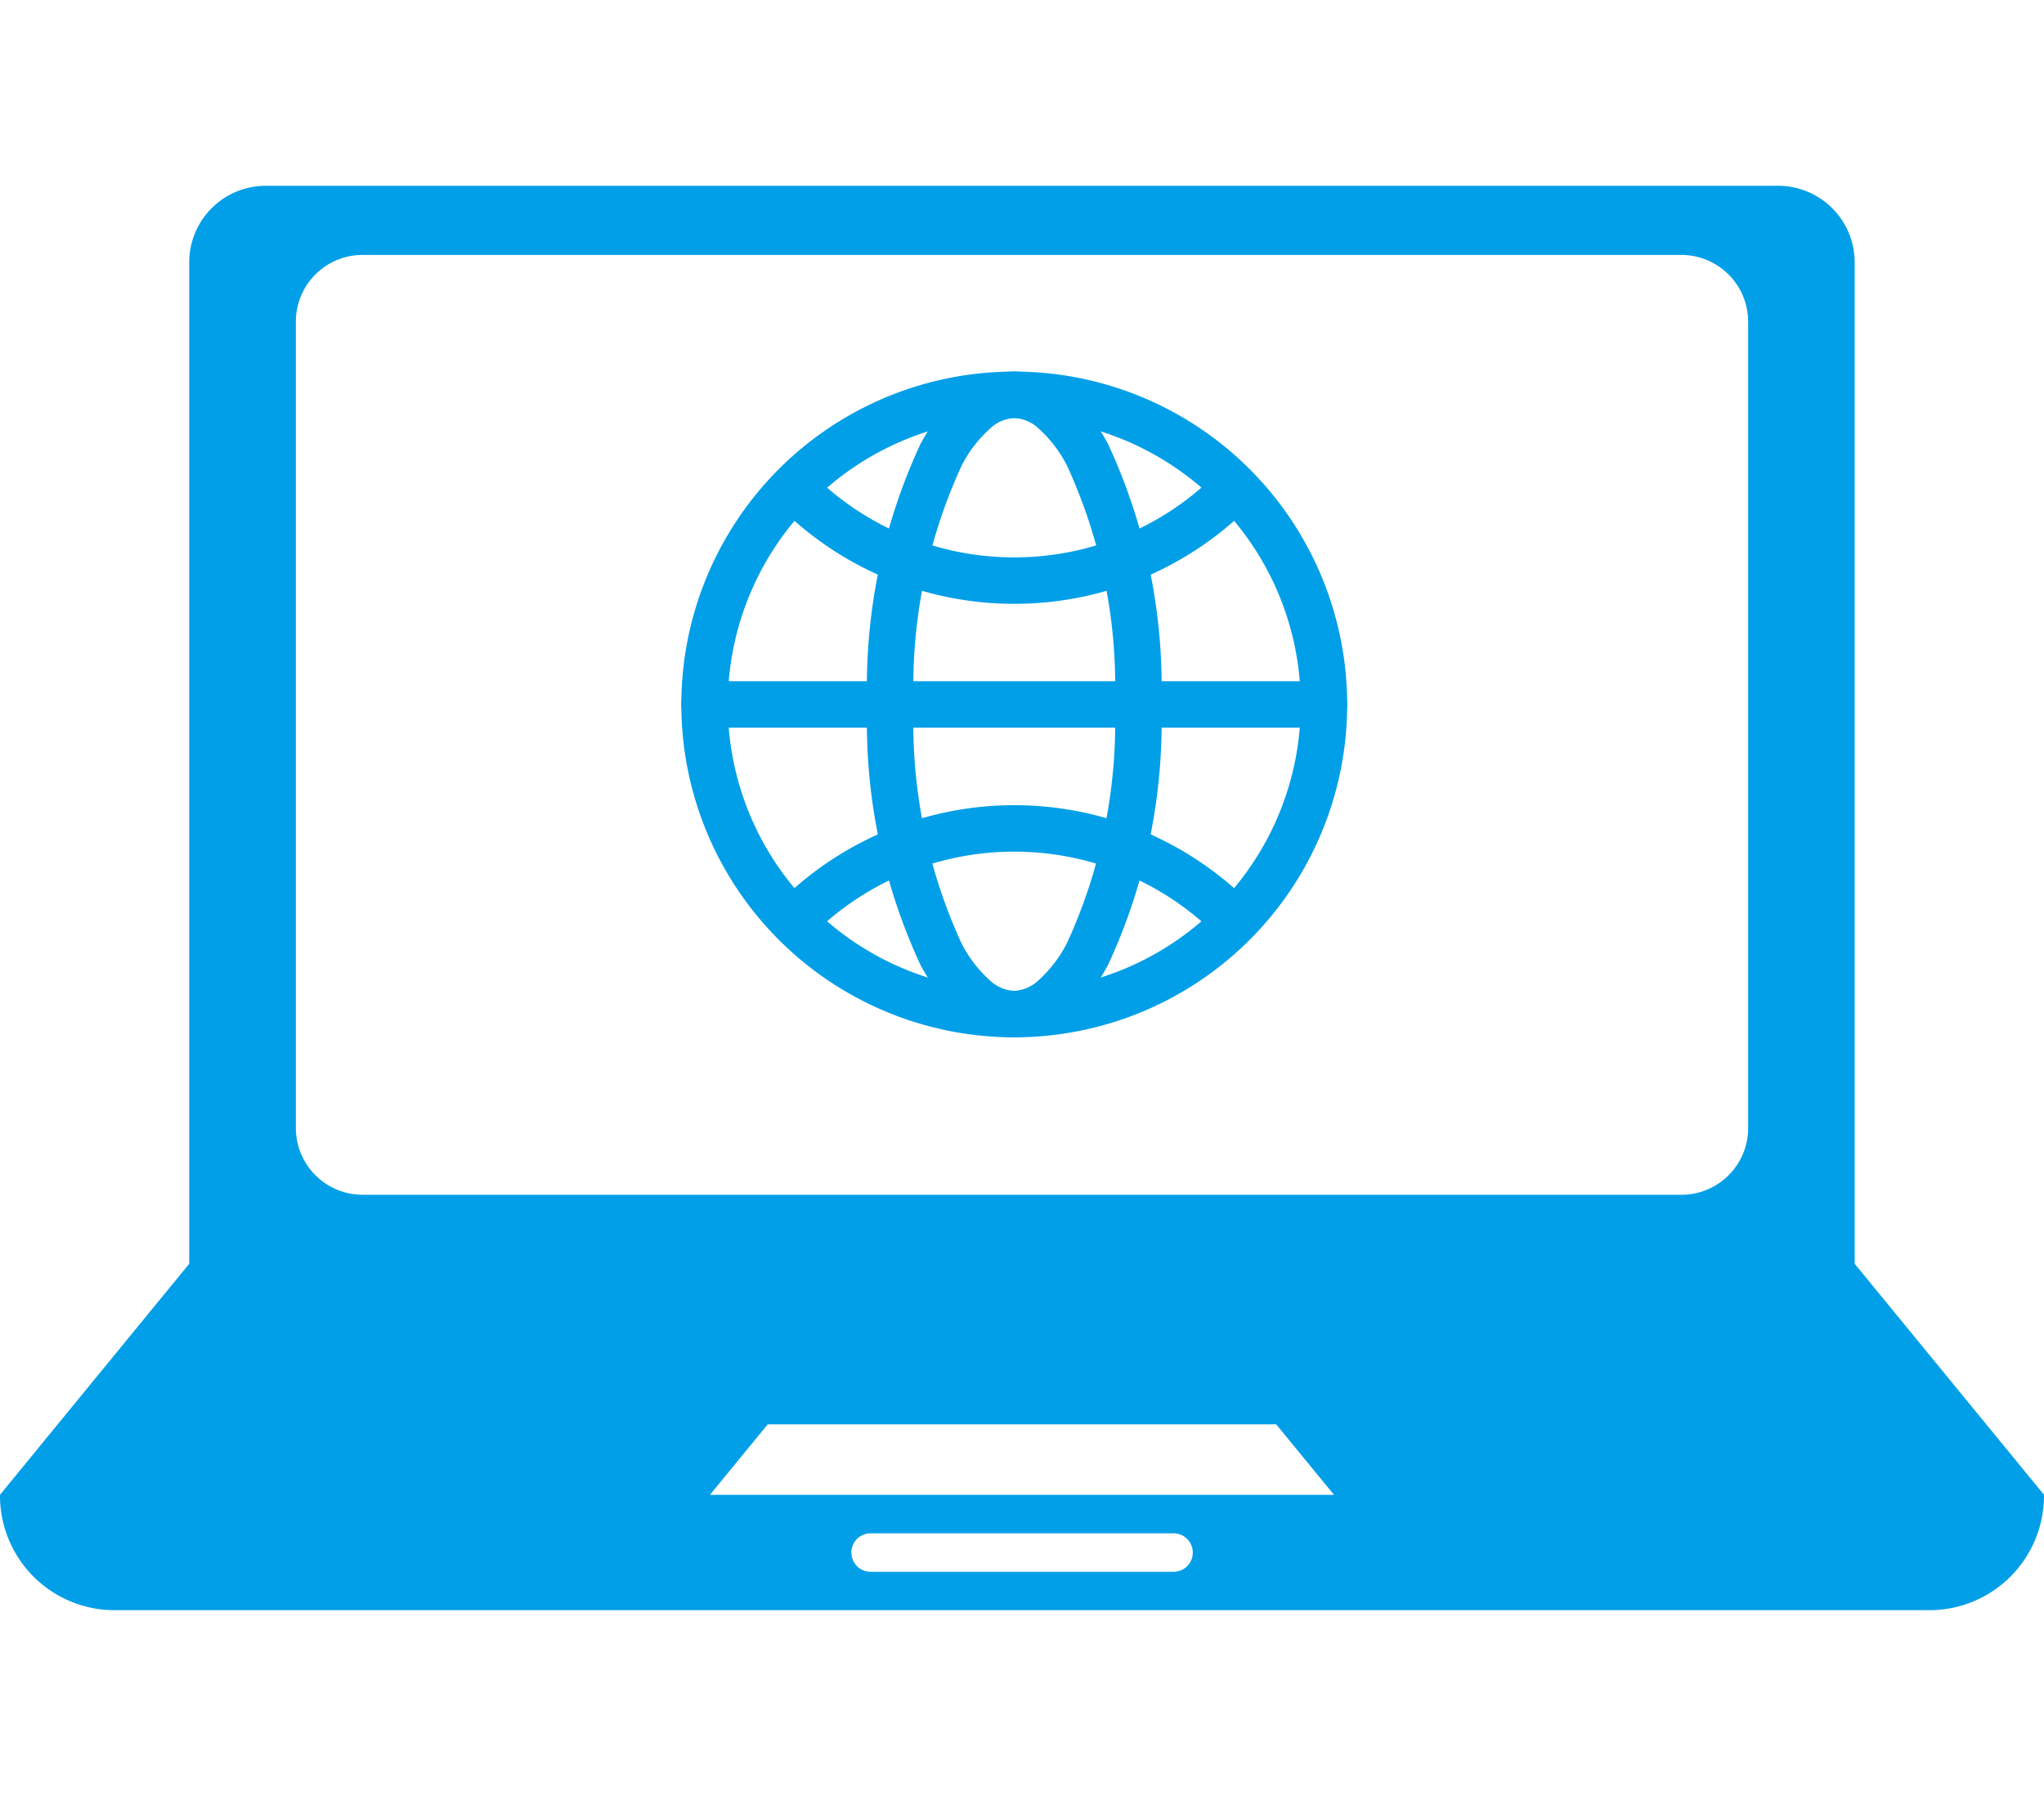 <svg xmlns="http://www.w3.org/2000/svg" width="66" height="58" viewBox="0 0 66 58">
  <g id="icon" transform="translate(-300 -5812.148)">
    <rect id="icon_area" width="66" height="58" transform="translate(300 5812.148)" fill="#fff" opacity="0"/>
    <g id="_002-laptop" data-name="002-laptop" transform="translate(300 5804.709)">
      <path id="パス_5613" data-name="パス 5613" d="M59.887,48.252V15.925a2.473,2.473,0,0,0-2.443-2.486H8.557A2.472,2.472,0,0,0,6.11,15.925V48.252L0,55.712a3.7,3.7,0,0,0,3.667,3.727H62.333A3.7,3.7,0,0,0,66,55.712ZM37.892,58.2H28.113a.622.622,0,0,1,0-1.244h9.78a.622.622,0,0,1,0,1.244ZM22.924,55.714l1.865-2.277H41.207l1.868,2.277ZM56.447,43.854a2.154,2.154,0,0,1-2.131,2.17H11.684a2.16,2.16,0,0,1-2.131-2.17V17.842a2.154,2.154,0,0,1,2.131-2.17H54.316a2.158,2.158,0,0,1,2.131,2.17S56.447,43.854,56.447,43.854Z" transform="translate(0 0)" fill="#019fe8"/>
    </g>
    <g id="global" transform="translate(320.75 5822.898)">
      <path id="パス_5694" data-name="パス 5694" d="M12,1.25A10.75,10.75,0,1,0,22.75,12,10.755,10.755,0,0,0,12,1.25Zm0,1.5A9.25,9.25,0,1,1,2.75,12,9.255,9.255,0,0,1,12,2.75Z" fill="#019fe8" fill-rule="evenodd"/>
      <path id="パス_5695" data-name="パス 5695" d="M18.475,4.6A9.219,9.219,0,0,1,12,7.25,9.219,9.219,0,0,1,5.525,4.6a.75.75,0,0,0-1.05,1.071A10.716,10.716,0,0,0,12,8.75a10.716,10.716,0,0,0,7.525-3.076A.75.75,0,0,0,18.475,4.6Z" fill="#019fe8" fill-rule="evenodd"/>
      <path id="パス_5696" data-name="パス 5696" d="M5.525,19.4a9.243,9.243,0,0,1,12.95,0,.75.75,0,0,0,1.05-1.071,10.742,10.742,0,0,0-15.05,0A.75.75,0,0,0,5.525,19.4Z" fill="#019fe8" fill-rule="evenodd"/>
      <path id="パス_5697" data-name="パス 5697" d="M12,1.25c-1.1,0-2.193.806-3.02,2.321A18.567,18.567,0,0,0,7.25,12a18.567,18.567,0,0,0,1.73,8.429C9.807,21.944,10.9,22.75,12,22.75s2.193-.806,3.02-2.321A18.567,18.567,0,0,0,16.75,12a18.567,18.567,0,0,0-1.73-8.429C14.193,2.056,13.1,1.25,12,1.25Zm0,1.5a1.242,1.242,0,0,1,.784.336,4.14,4.14,0,0,1,.919,1.2A17.03,17.03,0,0,1,15.25,12,17.03,17.03,0,0,1,13.7,19.71a4.14,4.14,0,0,1-.919,1.2A1.242,1.242,0,0,1,12,21.25a1.242,1.242,0,0,1-.784-.336,4.14,4.14,0,0,1-.919-1.2A17.03,17.03,0,0,1,8.75,12,17.03,17.03,0,0,1,10.3,4.29a4.14,4.14,0,0,1,.919-1.2A1.242,1.242,0,0,1,12,2.75Z" fill="#019fe8" fill-rule="evenodd"/>
      <path id="パス_5698" data-name="パス 5698" d="M22,11.25H2a.75.75,0,0,0,0,1.5H22a.75.75,0,0,0,0-1.5Z" fill="#019fe8" fill-rule="evenodd"/>
    </g>
  </g>
</svg>
